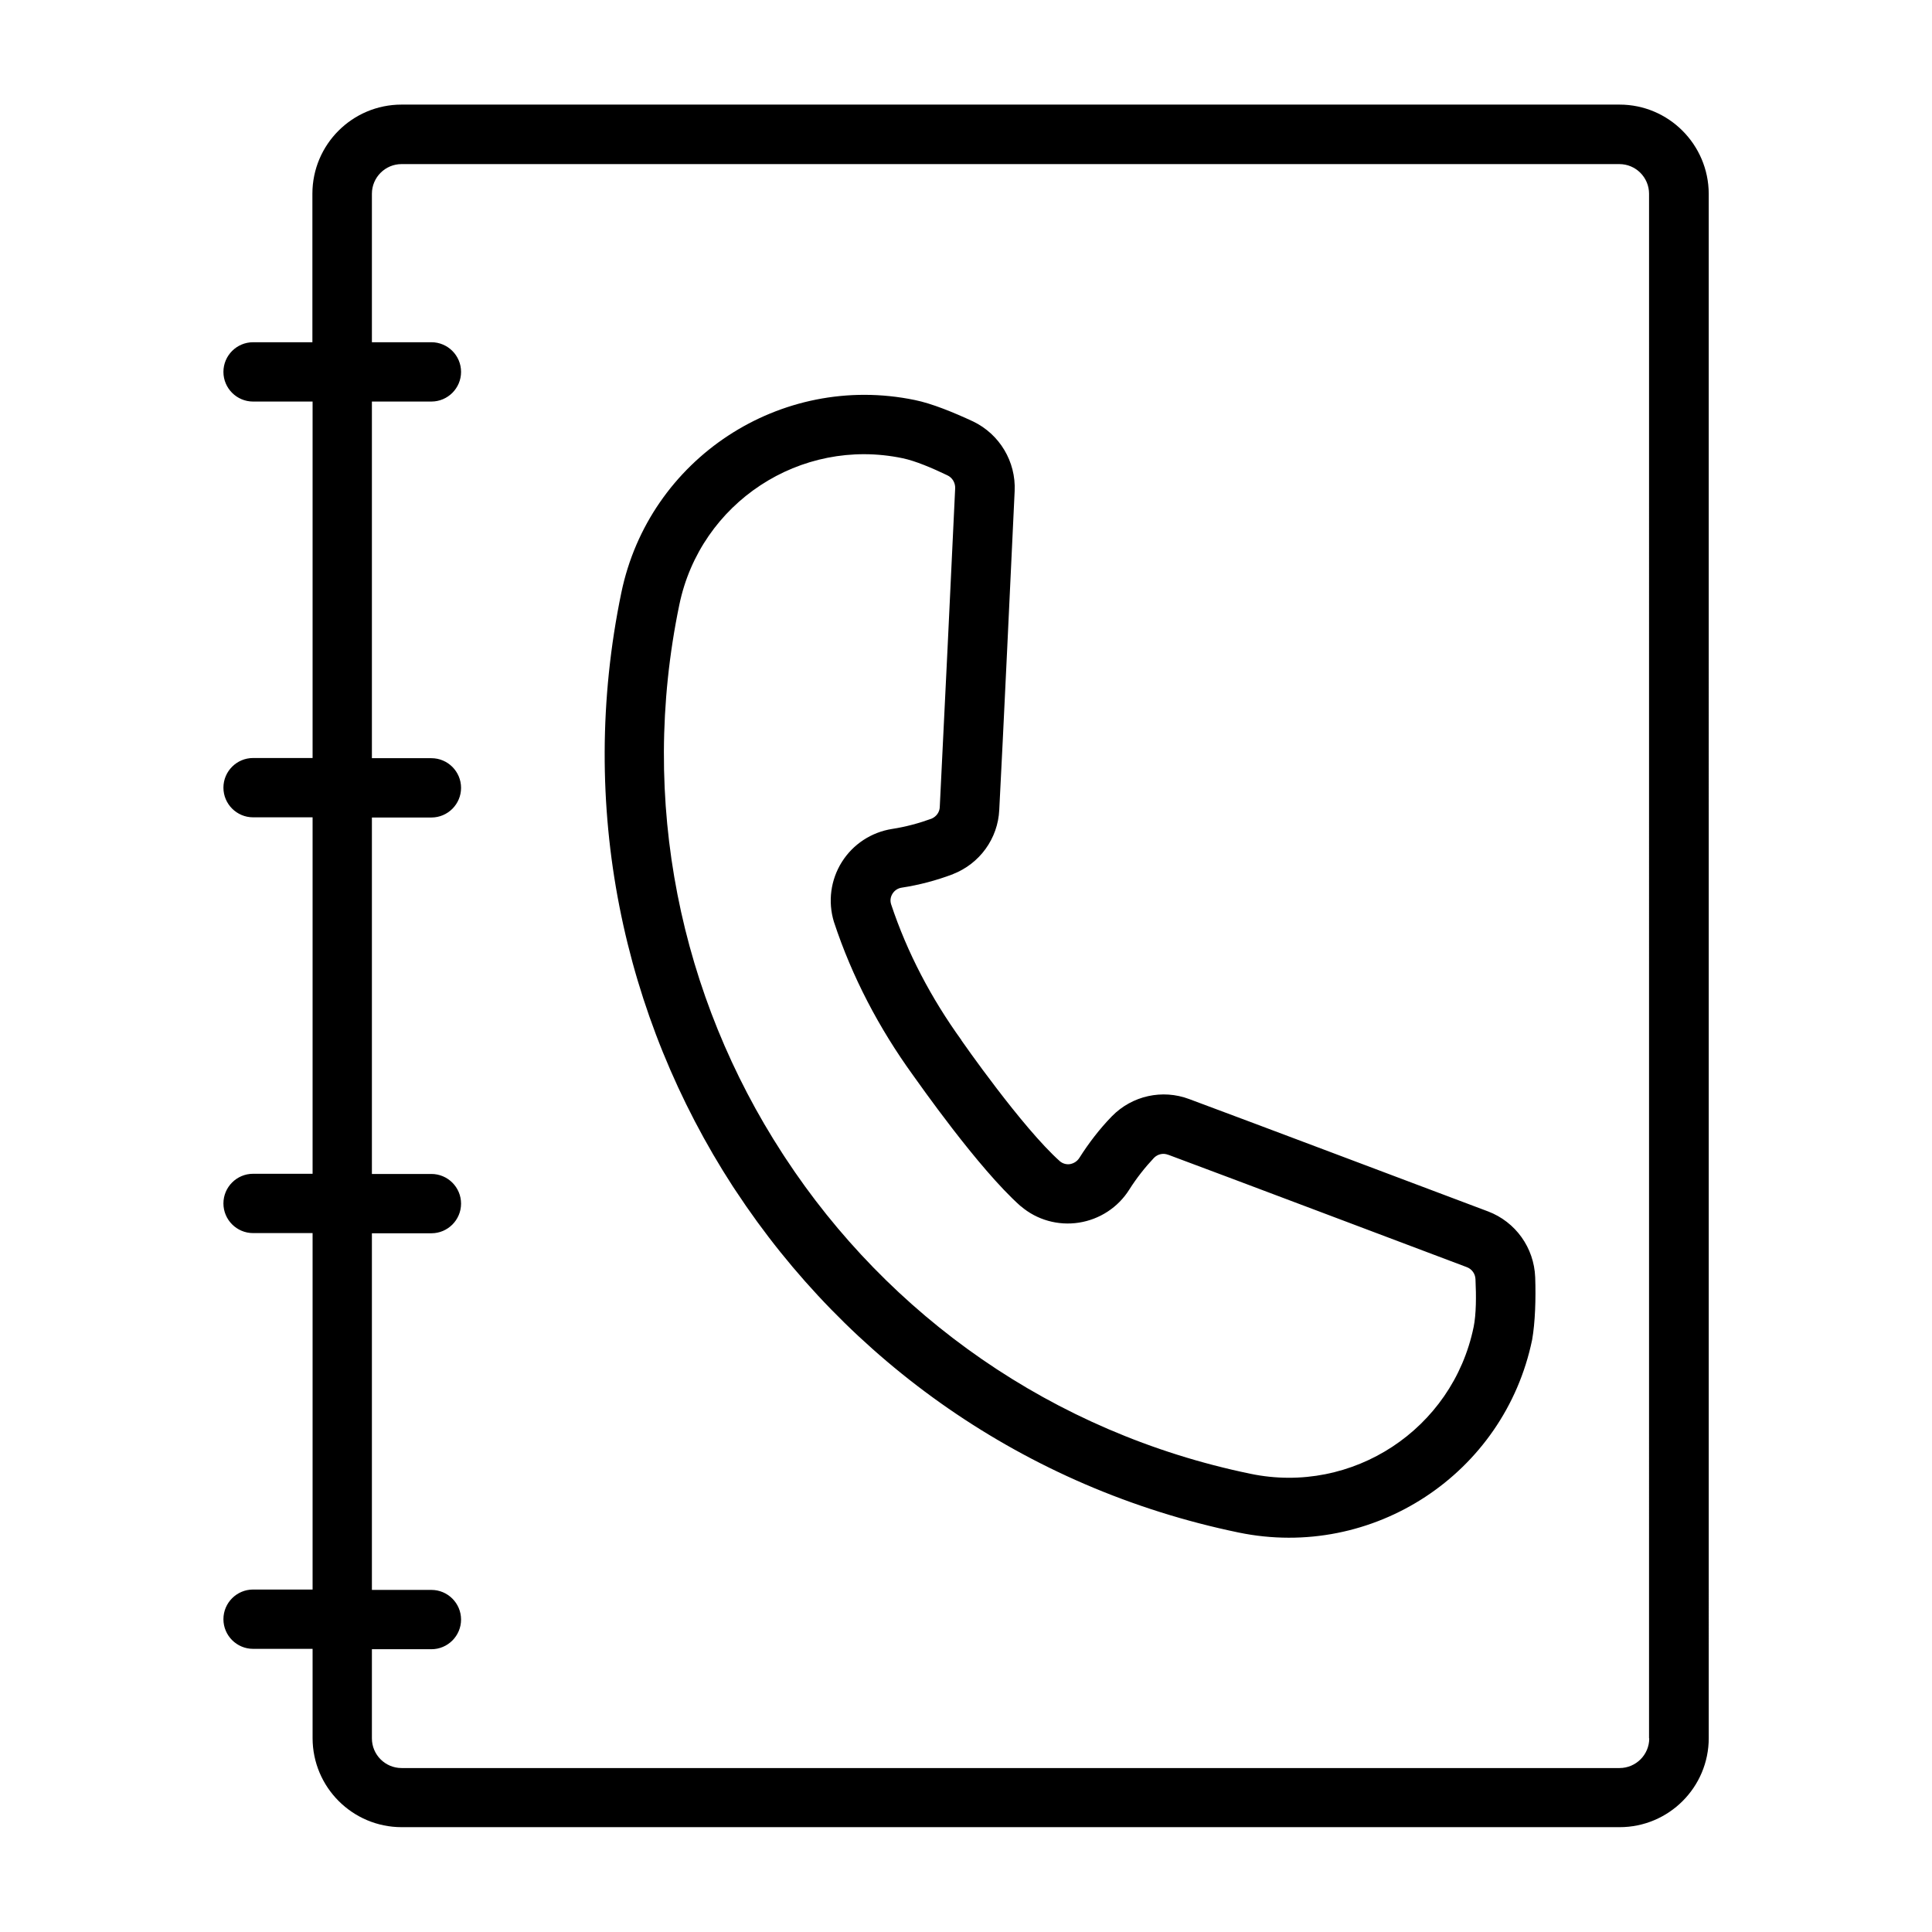 <?xml version="1.0" encoding="UTF-8"?>
<!-- Uploaded to: ICON Repo, www.iconrepo.com, Generator: ICON Repo Mixer Tools -->
<svg fill="#000000" width="800px" height="800px" version="1.1" viewBox="144 144 512 512" xmlns="http://www.w3.org/2000/svg">
 <path d="m550.84 482.47c-0.301-7.809-5.188-14.66-12.496-17.434-17.18-6.449-62.219-23.477-79.199-29.773-7.106-2.672-15.113-0.906-20.453 4.535-0.051 0.051-0.051 0.051-0.102 0.102-3.176 3.273-6.047 7.004-8.566 10.984-0.555 0.855-1.41 1.41-2.418 1.613-0.957 0.152-1.914-0.102-2.672-0.707-10.078-8.969-26.148-32.094-26.148-32.094v-0.051c-7.961-11.035-14.359-23.125-18.641-36.023-0.301-1.008-0.152-2.016 0.402-2.871 0.555-0.855 1.41-1.41 2.418-1.562 4.637-0.707 9.168-1.914 13.453-3.527 0.051 0 0.102 0 0.102-0.051 7.106-2.769 11.941-9.422 12.293-17.027 0.957-18.035 3.223-66.148 4.082-84.488 0.352-7.758-3.981-15.012-10.984-18.391-5.188-2.418-10.984-4.785-15.469-5.691-35.57-7.356-70.434 15.516-77.789 51.086-11.688 56.477 0.453 112.4 29.574 157.29l0.707 1.059c29.625 45.039 76.379 78.848 133.31 90.637 35.57 7.356 70.434-15.516 77.789-51.086 0.809-4.539 1.008-10.836 0.809-16.527zm-16.324 13.25c-5.594 27.055-32.094 44.488-59.148 38.844-52.648-10.883-95.977-42.117-123.33-83.832l-0.656-1.008c-26.953-41.465-38.188-93.207-27.355-145.45 5.594-27.055 32.094-44.488 59.148-38.844 3.426 0.707 7.91 2.621 11.891 4.535 1.309 0.605 2.117 1.965 2.066 3.426-0.453 9.168-1.211 25.746-2.016 42.32-0.805 16.574-1.613 33.102-2.066 42.117v0.051c-0.051 1.359-0.906 2.519-2.168 3.074-3.324 1.211-6.852 2.168-10.43 2.719-5.492 0.855-10.379 4.031-13.352 8.766s-3.727 10.48-2.117 15.82c0 0.051 0.051 0.102 0.051 0.152 4.785 14.508 11.941 28.113 20.906 40.508 1.359 1.863 17.281 24.688 28.465 34.66 0.051 0.051 0.102 0.051 0.152 0.102 4.231 3.629 9.875 5.188 15.367 4.332s10.379-4.031 13.352-8.766c1.914-3.023 4.133-5.844 6.551-8.414 1.008-1.008 2.469-1.309 3.727-0.805h0.051c16.93 6.297 61.969 23.328 79.098 29.773 1.359 0.504 2.266 1.762 2.316 3.223 0.207 4.387 0.207 9.273-0.5 12.699zm16.324-13.25c-0.301-7.809-5.188-14.66-12.496-17.434-17.18-6.449-62.219-23.477-79.199-29.773-7.106-2.672-15.113-0.906-20.453 4.535-0.051 0.051-0.051 0.051-0.102 0.102-3.176 3.273-6.047 7.004-8.566 10.984-0.555 0.855-1.41 1.41-2.418 1.613-0.957 0.152-1.914-0.102-2.672-0.707-10.078-8.969-26.148-32.094-26.148-32.094v-0.051c-7.961-11.035-14.359-23.125-18.641-36.023-0.301-1.008-0.152-2.016 0.402-2.871 0.555-0.855 1.41-1.41 2.418-1.562 4.637-0.707 9.168-1.914 13.453-3.527 0.051 0 0.102 0 0.102-0.051 7.106-2.769 11.941-9.422 12.293-17.027 0.957-18.035 3.223-66.148 4.082-84.488 0.352-7.758-3.981-15.012-10.984-18.391-5.188-2.418-10.984-4.785-15.469-5.691-35.57-7.356-70.434 15.516-77.789 51.086-11.688 56.477 0.453 112.4 29.574 157.29l0.707 1.059c29.625 45.039 76.379 78.848 133.31 90.637 35.57 7.356 70.434-15.516 77.789-51.086 0.809-4.539 1.008-10.836 0.809-16.527zm-16.324 13.25c-5.594 27.055-32.094 44.488-59.148 38.844-52.648-10.883-95.977-42.117-123.33-83.832l-0.656-1.008c-26.953-41.465-38.188-93.207-27.355-145.45 5.594-27.055 32.094-44.488 59.148-38.844 3.426 0.707 7.91 2.621 11.891 4.535 1.309 0.605 2.117 1.965 2.066 3.426-0.453 9.168-1.211 25.746-2.016 42.32-0.805 16.574-1.613 33.102-2.066 42.117v0.051c-0.051 1.359-0.906 2.519-2.168 3.074-3.324 1.211-6.852 2.168-10.43 2.719-5.492 0.855-10.379 4.031-13.352 8.766s-3.727 10.48-2.117 15.82c0 0.051 0.051 0.102 0.051 0.152 4.785 14.508 11.941 28.113 20.906 40.508 1.359 1.863 17.281 24.688 28.465 34.66 0.051 0.051 0.102 0.051 0.152 0.102 4.231 3.629 9.875 5.188 15.367 4.332s10.379-4.031 13.352-8.766c1.914-3.023 4.133-5.844 6.551-8.414 1.008-1.008 2.469-1.309 3.727-0.805h0.051c16.93 6.297 61.969 23.328 79.098 29.773 1.359 0.504 2.266 1.762 2.316 3.223 0.207 4.387 0.207 9.273-0.5 12.699zm38.691-324h-322.79c-13.047 0-23.629 10.578-23.629 23.629v39.348h-15.719c-4.332 0-7.859 3.527-7.859 7.859 0 4.332 3.527 7.859 7.859 7.859h15.77v94.465h-15.77c-4.332 0-7.859 3.527-7.859 7.859 0 4.332 3.527 7.859 7.859 7.859h15.77v94.465h-15.77c-4.332 0-7.859 3.527-7.859 7.859s3.527 7.859 7.859 7.859h15.77v94.465l-15.77-0.004c-4.332 0-7.859 3.527-7.859 7.859s3.527 7.859 7.859 7.859h15.77v23.629c0 13.047 10.578 23.629 23.629 23.629h322.74c13.047 0 23.629-10.578 23.629-23.629l-0.004-409.24c-0.051-13.051-10.629-23.629-23.629-23.629zm7.859 432.97c0 4.332-3.527 7.859-7.859 7.859h-322.79c-4.332 0-7.859-3.527-7.859-7.859v-23.629h15.77c4.332 0 7.859-3.527 7.859-7.859s-3.527-7.859-7.859-7.859h-15.77v-94.512h15.77c4.332 0 7.859-3.527 7.859-7.859 0-4.332-3.527-7.859-7.859-7.859h-15.77v-94.465h15.77c4.332 0 7.859-3.527 7.859-7.859s-3.527-7.859-7.859-7.859h-15.77v-94.516h15.77c4.332 0 7.859-3.527 7.859-7.859 0-4.332-3.527-7.859-7.859-7.859h-15.77v-39.348c0-4.332 3.527-7.859 7.859-7.859h322.74c4.332 0 7.859 3.527 7.859 7.859l-0.004 409.34zm-30.227-122.22c-0.301-7.809-5.188-14.66-12.496-17.383-17.18-6.449-62.219-23.477-79.199-29.773-7.106-2.672-15.113-0.906-20.453 4.535-0.051 0.051-0.051 0.051-0.102 0.102-3.176 3.273-6.047 7.004-8.566 10.984-0.555 0.855-1.41 1.41-2.418 1.613-0.957 0.152-1.914-0.102-2.672-0.707-10.078-8.969-26.148-32.094-26.148-32.094v-0.051c-7.961-11.035-14.359-23.125-18.641-36.023-0.301-1.008-0.152-2.016 0.402-2.871 0.555-0.855 1.41-1.41 2.418-1.562 4.637-0.707 9.168-1.914 13.453-3.527 0.051 0 0.102 0 0.102-0.051 7.106-2.769 11.941-9.422 12.293-17.027 0.957-18.035 3.223-66.148 4.082-84.488 0.352-7.758-3.981-15.012-10.984-18.391-5.188-2.418-10.984-4.785-15.469-5.691-35.57-7.356-70.434 15.516-77.789 51.086-11.688 56.477 0.453 112.4 29.574 157.29l0.707 1.059c29.625 45.039 76.379 78.848 133.31 90.637 35.57 7.356 70.434-15.516 77.789-51.086 0.809-4.59 1.008-10.887 0.809-16.578zm-16.324 13.25c-5.594 27.055-32.094 44.488-59.148 38.844-52.648-10.883-95.977-42.117-123.33-83.832l-0.656-1.008c-26.953-41.465-38.188-93.207-27.355-145.45 5.594-27.055 32.094-44.488 59.148-38.844 3.426 0.707 7.91 2.621 11.891 4.535 1.309 0.605 2.117 1.965 2.066 3.426-0.453 9.168-1.211 25.746-2.016 42.32-0.805 16.574-1.613 33.102-2.066 42.117v0.051c-0.051 1.359-0.906 2.519-2.168 3.074-3.324 1.211-6.852 2.168-10.43 2.719-5.492 0.855-10.379 4.031-13.352 8.766s-3.727 10.48-2.117 15.82c0 0.051 0.051 0.102 0.051 0.152 4.785 14.508 11.941 28.113 20.906 40.508 1.359 1.863 17.281 24.688 28.465 34.66 0.051 0.051 0.102 0.051 0.152 0.102 4.231 3.629 9.875 5.188 15.367 4.332s10.379-4.031 13.352-8.766c1.914-3.023 4.133-5.844 6.551-8.414 1.008-1.008 2.469-1.309 3.727-0.805h0.051c16.93 6.297 61.969 23.328 79.098 29.773 1.359 0.504 2.266 1.762 2.316 3.223 0.207 4.387 0.207 9.273-0.5 12.699zm16.324-13.25c-0.301-7.809-5.188-14.66-12.496-17.434-17.18-6.449-62.219-23.477-79.199-29.773-7.106-2.672-15.113-0.906-20.453 4.535-0.051 0.051-0.051 0.051-0.102 0.102-3.176 3.273-6.047 7.004-8.566 10.984-0.555 0.855-1.41 1.41-2.418 1.613-0.957 0.152-1.914-0.102-2.672-0.707-10.078-8.969-26.148-32.094-26.148-32.094v-0.051c-7.961-11.035-14.359-23.125-18.641-36.023-0.301-1.008-0.152-2.016 0.402-2.871 0.555-0.855 1.41-1.41 2.418-1.562 4.637-0.707 9.168-1.914 13.453-3.527 0.051 0 0.102 0 0.102-0.051 7.106-2.769 11.941-9.422 12.293-17.027 0.957-18.035 3.223-66.148 4.082-84.488 0.352-7.758-3.981-15.012-10.984-18.391-5.188-2.418-10.984-4.785-15.469-5.691-35.57-7.356-70.434 15.516-77.789 51.086-11.688 56.477 0.453 112.4 29.574 157.29l0.707 1.059c29.625 45.039 76.379 78.848 133.31 90.637 35.57 7.356 70.434-15.516 77.789-51.086 0.809-4.539 1.008-10.836 0.809-16.527zm-16.324 13.25c-5.594 27.055-32.094 44.488-59.148 38.844-52.648-10.883-95.977-42.117-123.33-83.832l-0.656-1.008c-26.953-41.465-38.188-93.207-27.355-145.45 5.594-27.055 32.094-44.488 59.148-38.844 3.426 0.707 7.91 2.621 11.891 4.535 1.309 0.605 2.117 1.965 2.066 3.426-0.453 9.168-1.211 25.746-2.016 42.32-0.805 16.574-1.613 33.102-2.066 42.117v0.051c-0.051 1.359-0.906 2.519-2.168 3.074-3.324 1.211-6.852 2.168-10.43 2.719-5.492 0.855-10.379 4.031-13.352 8.766s-3.727 10.48-2.117 15.82c0 0.051 0.051 0.102 0.051 0.152 4.785 14.508 11.941 28.113 20.906 40.508 1.359 1.863 17.281 24.688 28.465 34.66 0.051 0.051 0.102 0.051 0.152 0.102 4.231 3.629 9.875 5.188 15.367 4.332s10.379-4.031 13.352-8.766c1.914-3.023 4.133-5.844 6.551-8.414 1.008-1.008 2.469-1.309 3.727-0.805h0.051c16.93 6.297 61.969 23.328 79.098 29.773 1.359 0.504 2.266 1.762 2.316 3.223 0.207 4.387 0.207 9.273-0.5 12.699zm16.324-13.25c-0.301-7.809-5.188-14.66-12.496-17.434-17.18-6.449-62.219-23.477-79.199-29.773-7.106-2.672-15.113-0.906-20.453 4.535-0.051 0.051-0.051 0.051-0.102 0.102-3.176 3.273-6.047 7.004-8.566 10.984-0.555 0.855-1.41 1.41-2.418 1.613-0.957 0.152-1.914-0.102-2.672-0.707-10.078-8.969-26.148-32.094-26.148-32.094v-0.051c-7.961-11.035-14.359-23.125-18.641-36.023-0.301-1.008-0.152-2.016 0.402-2.871 0.555-0.855 1.41-1.41 2.418-1.562 4.637-0.707 9.168-1.914 13.453-3.527 0.051 0 0.102 0 0.102-0.051 7.106-2.769 11.941-9.422 12.293-17.027 0.957-18.035 3.223-66.148 4.082-84.488 0.352-7.758-3.981-15.012-10.984-18.391-5.188-2.418-10.984-4.785-15.469-5.691-35.57-7.356-70.434 15.516-77.789 51.086-11.688 56.477 0.453 112.4 29.574 157.29l0.707 1.059c29.625 45.039 76.379 78.848 133.31 90.637 35.57 7.356 70.434-15.516 77.789-51.086 0.809-4.539 1.008-10.836 0.809-16.527zm-16.324 13.25c-5.594 27.055-32.094 44.488-59.148 38.844-52.648-10.883-95.977-42.117-123.33-83.832l-0.656-1.008c-26.953-41.465-38.188-93.207-27.355-145.45 5.594-27.055 32.094-44.488 59.148-38.844 3.426 0.707 7.91 2.621 11.891 4.535 1.309 0.605 2.117 1.965 2.066 3.426-0.453 9.168-1.211 25.746-2.016 42.32-0.805 16.574-1.613 33.102-2.066 42.117v0.051c-0.051 1.359-0.906 2.519-2.168 3.074-3.324 1.211-6.852 2.168-10.43 2.719-5.492 0.855-10.379 4.031-13.352 8.766s-3.727 10.48-2.117 15.82c0 0.051 0.051 0.102 0.051 0.152 4.785 14.508 11.941 28.113 20.906 40.508 1.359 1.863 17.281 24.688 28.465 34.66 0.051 0.051 0.102 0.051 0.152 0.102 4.231 3.629 9.875 5.188 15.367 4.332s10.379-4.031 13.352-8.766c1.914-3.023 4.133-5.844 6.551-8.414 1.008-1.008 2.469-1.309 3.727-0.805h0.051c16.93 6.297 61.969 23.328 79.098 29.773 1.359 0.504 2.266 1.762 2.316 3.223 0.207 4.387 0.207 9.273-0.5 12.699z"/>
</svg>